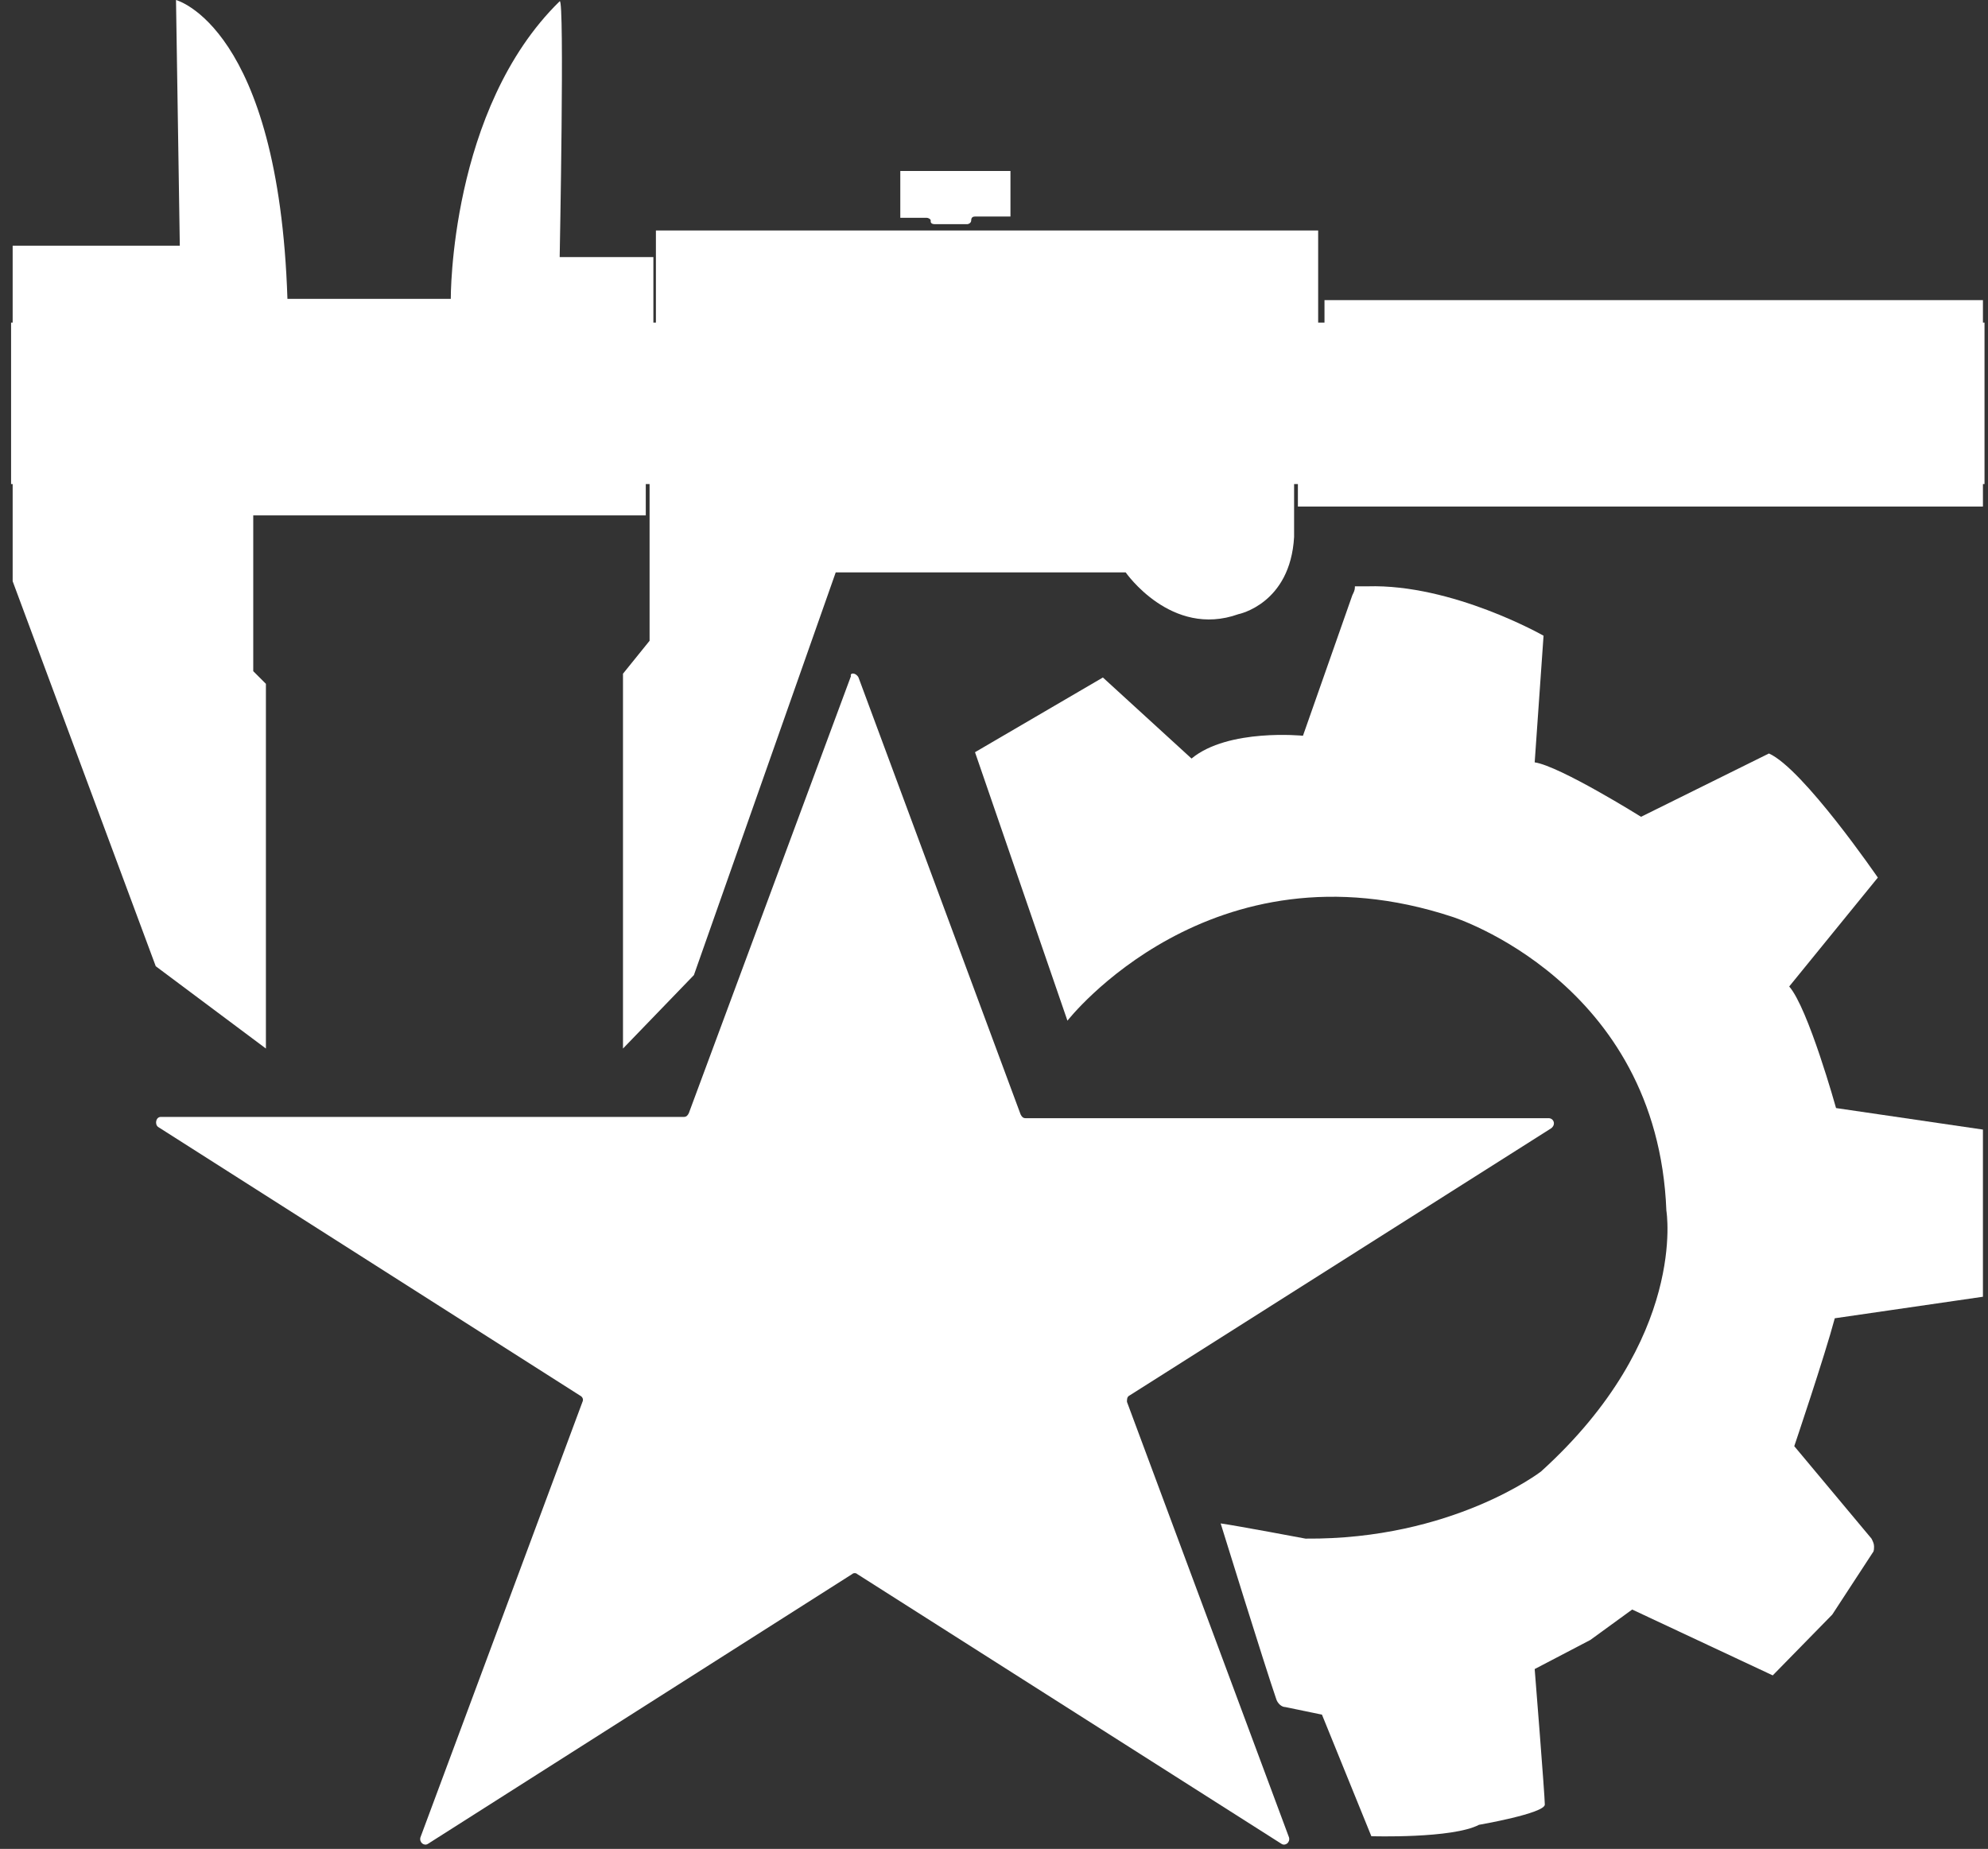 <svg width="157" height="146" viewBox="0 0 157 146" fill="none" xmlns="http://www.w3.org/2000/svg">
<rect x="0" y="0" width="157" height="146" fill="#333333" stroke="none"/>
<path d="M156.6 102.4V89.2L145 87.5C145 87.5 142.8 79.6 141.3 77.9L148.3 69.3C148.3 69.3 142.4 60.7 139.7 59.5L129.6 64.5C129.6 64.5 123.2 60.5 121.2 60.2L121.9 50.2C121.9 50.2 114.7 46.1 108 46.3C107.6 46.3 107.3 46.3 107 46.3V46.4C107 46.6 106.9 46.8 106.8 47L102.9 58.1C102.9 58.1 97 57.5 94.1 59.9L87.1 53.5L77 59.4L84.3 80.6C84.3 80.6 95.6 66.1 114.7 72.4C114.7 72.4 130.9 77.5 131.6 95.6C131.6 95.6 133.3 105.7 121.7 116.2C121.7 116.2 114.7 121.6 103.1 121.5C103.1 121.5 97.8 120.5 96.4 120.3C96.4 120.3 99.9 131.6 100.8 134.2C100.9 134.5 101.2 134.8 101.5 134.8L104.4 135.4L108.3 145C108.3 145 114.7 145.2 116.8 144.1C116.8 144.1 122 143.2 122 142.5C122 141.8 121.2 131.8 121.2 131.8L125.6 129.5L128.9 127.1L140 132.3L144.7 127.5L147.9 122.6C148 122.5 148 122.3 148 122.1C148 121.9 147.9 121.7 147.8 121.5L141.7 114.2C141.7 114.2 144.1 107.1 144.9 104.1L156.6 102.4Z" fill="white"/>
<path d="M1 38H51V40.7H20V53L21 54V82.8L12.3 76.3L1 45.9V38Z" fill="white"/>
<path d="M51.3 37.9V50.6L49.2 53.2V82.8L54.8 77L66 45.2H88.9C88.9 45.2 92.5 50.4 97.8 48.5C97.8 48.5 101.9 47.7 102.2 42.4V38H51.3V37.9Z" fill="white"/>
<path d="M1 19.4H14.2L13.9 0C13.9 0 22 2.1 22.7 23.6H35.6C35.6 23.6 35.5 8.6 44.2 0.1C44.6 -0.3 44.2 20.3 44.2 20.3H51.6V25.5H1V19.4Z" fill="white"/>
<path d="M104.1 18.2H51.8V25.7H104.1V18.2Z" fill="white"/>
<path d="M71 13.5H79.8V17.1H77C76.8 17.1 76.7 17.2 76.7 17.4C76.7 17.6 76.5 17.7 76.4 17.7H73.8C73.6 17.7 73.5 17.6 73.5 17.5V17.4C73.5 17.3 73.3 17.2 73.2 17.2H71.1V13.5H71Z" fill="white"/>
<path d="M104.6 23.7V25.6H141.8H156.6V23.7H104.6Z" fill="white"/>
<path d="M156.6 25.6H1V38.1H156.6V25.6Z" fill="white" stroke="white" stroke-width="0.25" stroke-miterlimit="10"/>
<path d="M102.5 38.1V40H141.2H156.6V38.1H102.5Z" fill="white"/>
<path d="M21.3 36.4V38.1" stroke="white" stroke-width="0.25" stroke-miterlimit="10"/>
<path d="M23.3 36.4V38.1" stroke="white" stroke-width="0.25" stroke-miterlimit="10"/>
<path d="M25.1 35.9V38.1" stroke="white" stroke-width="0.25" stroke-miterlimit="10"/>
<path d="M27 36.4V38.1" stroke="white" stroke-width="0.25" stroke-miterlimit="10"/>
<path d="M28.8 36.4V38.1" stroke="white" stroke-width="0.25" stroke-miterlimit="10"/>
<path d="M30.7 36.4V38.1" stroke="white" stroke-width="0.25" stroke-miterlimit="10"/>
<path d="M34.5 35.9V38.1" stroke="white" stroke-width="0.25" stroke-miterlimit="10"/>
<path d="M36.3 36.4V38.1" stroke="white" stroke-width="0.25" stroke-miterlimit="10"/>
<path d="M38.2 36.4V38.1" stroke="white" stroke-width="0.25" stroke-miterlimit="10"/>
<path d="M40 36.4V38.1" stroke="white" stroke-width="0.25" stroke-miterlimit="10"/>
<path d="M41.9 36.4V38.1" stroke="white" stroke-width="0.25" stroke-miterlimit="10"/>
<path d="M43.8 35.9V38.1" stroke="white" stroke-width="0.25" stroke-miterlimit="10"/>
<path d="M53.1 35.9V38.1" stroke="white" stroke-width="0.25" stroke-miterlimit="10"/>
<path d="M45.7 36.4V38.1" stroke="white" stroke-width="0.25" stroke-miterlimit="10"/>
<path d="M47.6 36.4V38.1" stroke="white" stroke-width="0.25" stroke-miterlimit="10"/>
<path d="M49.4 36.4V38.1" stroke="white" stroke-width="0.25" stroke-miterlimit="10"/>
<path d="M51.2 36.4V38.1" stroke="white" stroke-width="0.25" stroke-miterlimit="10"/>
<path d="M54.9 36.4V38.1" stroke="white" stroke-width="0.25" stroke-miterlimit="10"/>
<path d="M56.8 36.4V38.1" stroke="white" stroke-width="0.25" stroke-miterlimit="10"/>
<path d="M58.7 36.4V38.1" stroke="white" stroke-width="0.25" stroke-miterlimit="10"/>
<path d="M60.7 36.4V38.1" stroke="white" stroke-width="0.25" stroke-miterlimit="10"/>
<path d="M62.5 35.9V38.1" stroke="white" stroke-width="0.25" stroke-miterlimit="10"/>
<path d="M64.5 36.4V38.1" stroke="white" stroke-width="0.25" stroke-miterlimit="10"/>
<path d="M66.4 36.4V38.1" stroke="white" stroke-width="0.25" stroke-miterlimit="10"/>
<path d="M68.3 36.4V38.1" stroke="white" stroke-width="0.25" stroke-miterlimit="10"/>
<path d="M70.1 36.4V38.1" stroke="white" stroke-width="0.25" stroke-miterlimit="10"/>
<path d="M74 36.4V38.1" stroke="white" stroke-width="0.25" stroke-miterlimit="10"/>
<path d="M75.8 36.4V38.1" stroke="white" stroke-width="0.25" stroke-miterlimit="10"/>
<path d="M77.7 36.4V38.1" stroke="white" stroke-width="0.25" stroke-miterlimit="10"/>
<path d="M79.6 36.4V38.1" stroke="white" stroke-width="0.25" stroke-miterlimit="10"/>
<path d="M83.4 36.4V38.1" stroke="white" stroke-width="0.25" stroke-miterlimit="10"/>
<path d="M86.9 36.4V38.1" stroke="white" stroke-width="0.25" stroke-miterlimit="10"/>
<path d="M88.8 36.4V38.1" stroke="white" stroke-width="0.25" stroke-miterlimit="10"/>
<path d="M92.6 36.4V38.1" stroke="white" stroke-width="0.25" stroke-miterlimit="10"/>
<path d="M94.6 36.4V38.1" stroke="white" stroke-width="0.25" stroke-miterlimit="10"/>
<path d="M96.5 36.4V38.1" stroke="white" stroke-width="0.25" stroke-miterlimit="10"/>
<path d="M98.3 36.4V38.1" stroke="white" stroke-width="0.25" stroke-miterlimit="10"/>
<path d="M102 36.4V38.1" stroke="white" stroke-width="0.25" stroke-miterlimit="10"/>
<path d="M103.9 36.4V38.1" stroke="white" stroke-width="0.25" stroke-miterlimit="10"/>
<path d="M105.8 36.4V38.1" stroke="white" stroke-width="0.25" stroke-miterlimit="10"/>
<path d="M107.7 36.4V38.1" stroke="white" stroke-width="0.25" stroke-miterlimit="10"/>
<path d="M111.4 36.4V38.1" stroke="white" stroke-width="0.25" stroke-miterlimit="10"/>
<path d="M113.3 36.4V38.1" stroke="white" stroke-width="0.25" stroke-miterlimit="10"/>
<path d="M115.2 36.4V38.1" stroke="white" stroke-width="0.25" stroke-miterlimit="10"/>
<path d="M117 36.4V38.1" stroke="white" stroke-width="0.25" stroke-miterlimit="10"/>
<path d="M120.8 36.4V38.1" stroke="white" stroke-width="0.25" stroke-miterlimit="10"/>
<path d="M122.7 36.4V38.1" stroke="white" stroke-width="0.25" stroke-miterlimit="10"/>
<path d="M124.7 36.4V38.1" stroke="white" stroke-width="0.25" stroke-miterlimit="10"/>
<path d="M126.6 36.4V38.1" stroke="white" stroke-width="0.25" stroke-miterlimit="10"/>
<path d="M130.4 36.4V38.1" stroke="white" stroke-width="0.25" stroke-miterlimit="10"/>
<path d="M132.2 36.4V38.1" stroke="white" stroke-width="0.25" stroke-miterlimit="10"/>
<path d="M134.1 36.4V38.1" stroke="white" stroke-width="0.25" stroke-miterlimit="10"/>
<path d="M135.9 36.4V38.1" stroke="white" stroke-width="0.25" stroke-miterlimit="10"/>
<path d="M139.7 36.4V38.1" stroke="white" stroke-width="0.25" stroke-miterlimit="10"/>
<path d="M141.3 36.4V38.1" stroke="white" stroke-width="0.25" stroke-miterlimit="10"/>
<path d="M85.2 36.4V38.1" stroke="white" stroke-width="0.25" stroke-miterlimit="10"/>
<path d="M32.7 36.4V38.1" stroke="white" stroke-width="0.25" stroke-miterlimit="10"/>
<path d="M143.2 36.4V38.1" stroke="white" stroke-width="0.25" stroke-miterlimit="10"/>
<path d="M145 36.4V38.1" stroke="white" stroke-width="0.25" stroke-miterlimit="10"/>
<path d="M148.5 36.4V38.1" stroke="white" stroke-width="0.25" stroke-miterlimit="10"/>
<path d="M150.2 36.4V38.1" stroke="white" stroke-width="0.25" stroke-miterlimit="10"/>
<path d="M152 36.4V38.1" stroke="white" stroke-width="0.25" stroke-miterlimit="10"/>
<path d="M153.7 36.4V38.1" stroke="white" stroke-width="0.25" stroke-miterlimit="10"/>
<path d="M71.9 35.9V38.1" stroke="white" stroke-width="0.25" stroke-miterlimit="10"/>
<path d="M81.5 35.9V38.1" stroke="white" stroke-width="0.25" stroke-miterlimit="10"/>
<path d="M90.7 35.9V38.1" stroke="white" stroke-width="0.25" stroke-miterlimit="10"/>
<path d="M100 35.9V38.1" stroke="white" stroke-width="0.25" stroke-miterlimit="10"/>
<path d="M109.6 35.9V38.1" stroke="white" stroke-width="0.25" stroke-miterlimit="10"/>
<path d="M118.9 35.9V38.1" stroke="white" stroke-width="0.25" stroke-miterlimit="10"/>
<path d="M128.3 35.9V38.1" stroke="white" stroke-width="0.25" stroke-miterlimit="10"/>
<path d="M137.7 35.9V38.1" stroke="white" stroke-width="0.25" stroke-miterlimit="10"/>
<path d="M146.7 35.9V38.1" stroke="white" stroke-width="0.25" stroke-miterlimit="10"/>
<path d="M155.3 35.8V38.1" stroke="white" stroke-width="0.25" stroke-miterlimit="10"/>
<path d="M153.3 27.999V25.699" stroke="white" stroke-width="0.25" stroke-miterlimit="10"/>
<path d="M155.2 27.999V25.699" stroke="white" stroke-width="0.25" stroke-miterlimit="10"/>
<path d="M151.4 27.999V25.699" stroke="white" stroke-width="0.25" stroke-miterlimit="10"/>
<path d="M149.5 27.999V25.699" stroke="white" stroke-width="0.25" stroke-miterlimit="10"/>
<path d="M147.7 27.999V25.699" stroke="white" stroke-width="0.25" stroke-miterlimit="10"/>
<path d="M145.8 28.599V25.699" stroke="white" stroke-width="0.25" stroke-miterlimit="10"/>
<path d="M143.7 27.999V25.699" stroke="white" stroke-width="0.25" stroke-miterlimit="10"/>
<path d="M141.9 27.999V25.699" stroke="white" stroke-width="0.25" stroke-miterlimit="10"/>
<path d="M140.1 27.999V25.699" stroke="white" stroke-width="0.25" stroke-miterlimit="10"/>
<path d="M138.1 27.999V25.699" stroke="white" stroke-width="0.25" stroke-miterlimit="10"/>
<path d="M136.3 28.599V25.699" stroke="white" stroke-width="0.25" stroke-miterlimit="10"/>
<path d="M134.4 27.999V25.699" stroke="white" stroke-width="0.25" stroke-miterlimit="10"/>
<path d="M132.6 27.999V25.699" stroke="white" stroke-width="0.25" stroke-miterlimit="10"/>
<path d="M130.7 27.999V25.699" stroke="white" stroke-width="0.25" stroke-miterlimit="10"/>
<path d="M126.9 28.599V25.699" stroke="white" stroke-width="0.25" stroke-miterlimit="10"/>
<path d="M125.1 27.999V25.699" stroke="white" stroke-width="0.25" stroke-miterlimit="10"/>
<path d="M123.2 27.999V25.699" stroke="white" stroke-width="0.25" stroke-miterlimit="10"/>
<path d="M121.4 27.999V25.699" stroke="white" stroke-width="0.25" stroke-miterlimit="10"/>
<path d="M119.5 27.999V25.699" stroke="white" stroke-width="0.25" stroke-miterlimit="10"/>
<path d="M117.6 28.5V25.6" stroke="white" stroke-width="0.25" stroke-miterlimit="10"/>
<path d="M108.3 28.5V25.6" stroke="white" stroke-width="0.25" stroke-miterlimit="10"/>
<path d="M115.7 27.999V25.699" stroke="white" stroke-width="0.25" stroke-miterlimit="10"/>
<path d="M113.8 27.999V25.699" stroke="white" stroke-width="0.25" stroke-miterlimit="10"/>
<path d="M112 27.999V25.699" stroke="white" stroke-width="0.25" stroke-miterlimit="10"/>
<path d="M110.2 27.999V25.699" stroke="white" stroke-width="0.25" stroke-miterlimit="10"/>
<path d="M106.5 27.999V25.699" stroke="white" stroke-width="0.25" stroke-miterlimit="10"/>
<path d="M104.6 27.999V25.699" stroke="white" stroke-width="0.25" stroke-miterlimit="10"/>
<path d="M102.7 27.999V25.699" stroke="white" stroke-width="0.25" stroke-miterlimit="10"/>
<path d="M100.7 27.999V25.699" stroke="white" stroke-width="0.25" stroke-miterlimit="10"/>
<path d="M98.9 28.5V25.6" stroke="white" stroke-width="0.25" stroke-miterlimit="10"/>
<path d="M96.9 27.999V25.699" stroke="white" stroke-width="0.25" stroke-miterlimit="10"/>
<path d="M95 27.999V25.699" stroke="white" stroke-width="0.25" stroke-miterlimit="10"/>
<path d="M93.1 27.999V25.699" stroke="white" stroke-width="0.25" stroke-miterlimit="10"/>
<path d="M91.3 27.999V25.699" stroke="white" stroke-width="0.25" stroke-miterlimit="10"/>
<path d="M87.4 27.999V25.699" stroke="white" stroke-width="0.25" stroke-miterlimit="10"/>
<path d="M85.6 27.999V25.699" stroke="white" stroke-width="0.25" stroke-miterlimit="10"/>
<path d="M83.7 27.999V25.699" stroke="white" stroke-width="0.25" stroke-miterlimit="10"/>
<path d="M81.8 27.999V25.699" stroke="white" stroke-width="0.25" stroke-miterlimit="10"/>
<path d="M78 27.999V25.699" stroke="white" stroke-width="0.25" stroke-miterlimit="10"/>
<path d="M74.5 27.999V25.699" stroke="white" stroke-width="0.25" stroke-miterlimit="10"/>
<path d="M72.6 27.999V25.699" stroke="white" stroke-width="0.25" stroke-miterlimit="10"/>
<path d="M68.8 27.999V25.699" stroke="white" stroke-width="0.25" stroke-miterlimit="10"/>
<path d="M66.8 27.999V25.699" stroke="white" stroke-width="0.25" stroke-miterlimit="10"/>
<path d="M64.9 27.999V25.699" stroke="white" stroke-width="0.25" stroke-miterlimit="10"/>
<path d="M63.1 27.999V25.699" stroke="white" stroke-width="0.25" stroke-miterlimit="10"/>
<path d="M59.4 27.999V25.699" stroke="white" stroke-width="0.25" stroke-miterlimit="10"/>
<path d="M57.5 27.999V25.699" stroke="white" stroke-width="0.25" stroke-miterlimit="10"/>
<path d="M55.6 27.999V25.699" stroke="white" stroke-width="0.25" stroke-miterlimit="10"/>
<path d="M53.7 27.999V25.699" stroke="white" stroke-width="0.25" stroke-miterlimit="10"/>
<path d="M50 27.999V25.699" stroke="white" stroke-width="0.25" stroke-miterlimit="10"/>
<path d="M48.1 27.999V25.699" stroke="white" stroke-width="0.25" stroke-miterlimit="10"/>
<path d="M46.2 27.999V25.699" stroke="white" stroke-width="0.25" stroke-miterlimit="10"/>
<path d="M44.4 27.999V25.699" stroke="white" stroke-width="0.25" stroke-miterlimit="10"/>
<path d="M40.6 27.999V25.699" stroke="white" stroke-width="0.25" stroke-miterlimit="10"/>
<path d="M38.7 27.999V25.699" stroke="white" stroke-width="0.25" stroke-miterlimit="10"/>
<path d="M36.7 27.999V25.699" stroke="white" stroke-width="0.25" stroke-miterlimit="10"/>
<path d="M34.8 27.999V25.699" stroke="white" stroke-width="0.25" stroke-miterlimit="10"/>
<path d="M31 27.999V25.699" stroke="white" stroke-width="0.25" stroke-miterlimit="10"/>
<path d="M29.2 27.999V25.699" stroke="white" stroke-width="0.25" stroke-miterlimit="10"/>
<path d="M27.3 27.999V25.699" stroke="white" stroke-width="0.25" stroke-miterlimit="10"/>
<path d="M25.5 27.999V25.699" stroke="white" stroke-width="0.25" stroke-miterlimit="10"/>
<path d="M21.7 27.999V25.699" stroke="white" stroke-width="0.25" stroke-miterlimit="10"/>
<path d="M76.2 27.999V25.699" stroke="white" stroke-width="0.25" stroke-miterlimit="10"/>
<path d="M128.7 27.999V25.699" stroke="white" stroke-width="0.25" stroke-miterlimit="10"/>
<path d="M89.5 28.5V25.6" stroke="white" stroke-width="0.25" stroke-miterlimit="10"/>
<path d="M79.9 28.5V25.6" stroke="white" stroke-width="0.25" stroke-miterlimit="10"/>
<path d="M70.7 28.5V25.6" stroke="white" stroke-width="0.25" stroke-miterlimit="10"/>
<path d="M61.4 28.5V25.6" stroke="white" stroke-width="0.25" stroke-miterlimit="10"/>
<path d="M51.8 28.5V25.6" stroke="white" stroke-width="0.25" stroke-miterlimit="10"/>
<path d="M42.4 28.5V25.6" stroke="white" stroke-width="0.25" stroke-miterlimit="10"/>
<path d="M33.1 28.5V25.6" stroke="white" stroke-width="0.25" stroke-miterlimit="10"/>
<path d="M23.7 28.5V25.6" stroke="white" stroke-width="0.25" stroke-miterlimit="10"/>
<path d="M67.8 53.5L80.6 88C80.7 88.2 80.8 88.3 81 88.3H122.3C122.7 88.3 122.9 88.8 122.5 89.1L89.2 110.2C89 110.3 89 110.5 89 110.7L101.8 145.1C101.9 145.5 101.5 145.8 101.2 145.6L67.7 124.3C67.6 124.2 67.4 124.2 67.3 124.3L33.8 145.6C33.5 145.8 33.1 145.5 33.2 145.1L46 110.7C46.1 110.5 46 110.3 45.8 110.2L12.5 89C12.2 88.8 12.3 88.2 12.7 88.2H54C54.2 88.2 54.3 88.1 54.4 87.9L67.2 53.4C67.1 53.1 67.6 53.1 67.8 53.5Z" fill="white"/>
</svg>
